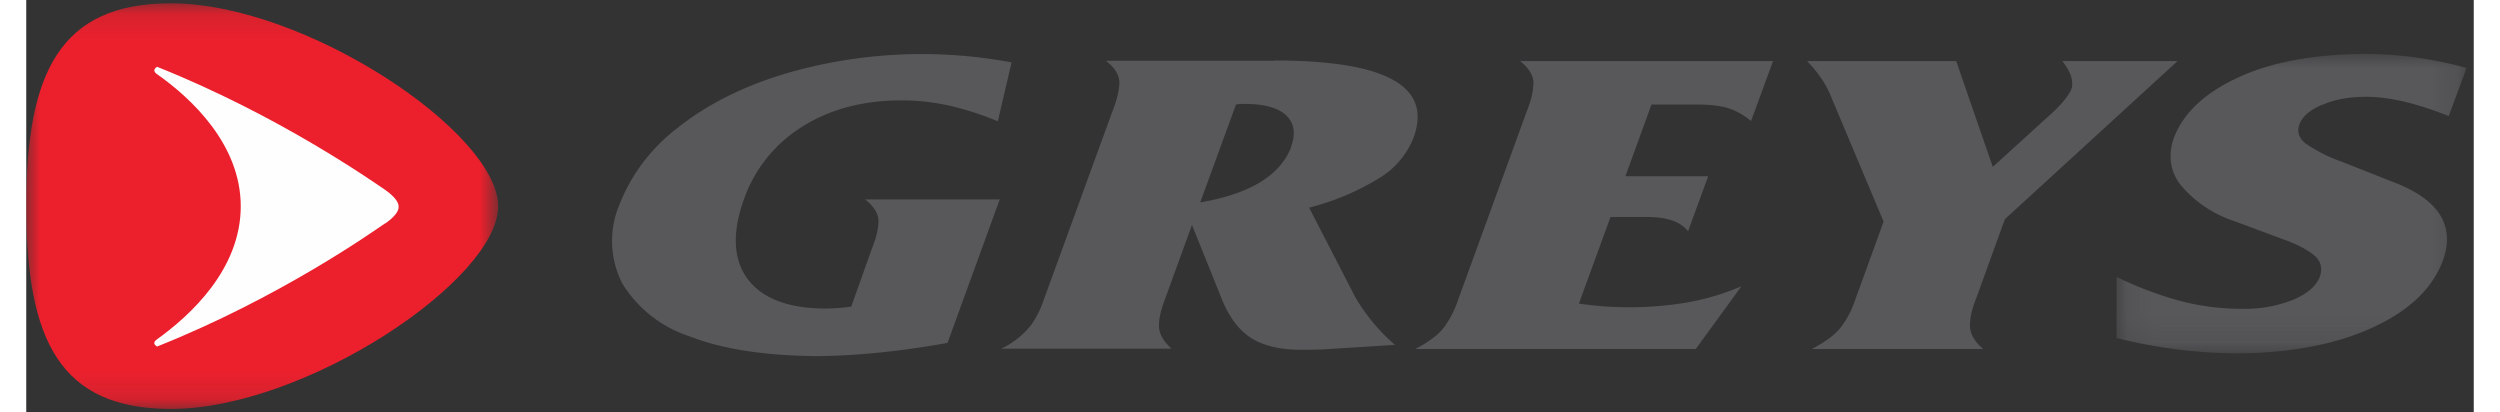 <svg xmlns="http://www.w3.org/2000/svg" xmlns:xlink="http://www.w3.org/1999/xlink" width="200" height="33" viewBox="0 0 89 15" xmlns:v="https://vecta.io/nano"><rect x="0" y="0" width="89" height="15" fill="#333333" stroke="none"/><defs><path id="A" d="M.1.01h12.73V10.9H.1z"/><path id="B" d="M0 .12h17.15v14.75H0z"/></defs><g fill="none" fill-rule="evenodd"><path d="M46 5.34c-.4 1.04-1.5 1.71-3.31 2.02l1.3-3.56c.12-.02.23-.02.35-.02.7 0 1.2.15 1.48.42.29.28.35.66.17 1.14m-.61-3.13h-6.12c.34.26.5.54.49.83-.02.3-.1.63-.25 1l-2.47 6.78c-.12.37-.28.7-.49 1a3 3 0 01-1.09.86h6.2c-.31-.28-.47-.56-.46-.86 0-.3.1-.63.24-1l.96-2.64 1.07 2.66c.26.65.6 1.13 1.05 1.43.45.3 1.1.46 1.95.45l.63-.01 2.68-.17a6.85 6.85 0 01-1.45-1.75l-1.67-3.24a9.15 9.15 0 002.56-1.08A3 3 0 0050.45 5c.68-1.87-1.01-2.8-5.07-2.8M30.99 8.07c-.01.3-.1.63-.25 1L30 11.15c-.36.05-.7.07-1.02.07-1.31-.02-2.23-.38-2.75-1.08-.52-.7-.57-1.68-.13-2.9a5.1 5.1 0 012.16-2.66c1-.62 2.2-.93 3.56-.93.62 0 1.21.07 1.78.2.56.13 1.13.31 1.73.56l.5-2.14a17.65 17.65 0 00-8.3.43c-1.53.47-2.8 1.12-3.83 1.94a6.48 6.48 0 00-2.13 2.8 3.4 3.4 0 00.1 2.86 4.5 4.5 0 002.45 1.93c1.2.47 2.73.7 4.6.72 1.46-.01 3.05-.17 4.78-.48l1.9-5.22h-4.9c.34.26.5.54.49.83" fill="#58585b"/><g transform="translate(75.91 1.96)"><mask id="C" fill="#fff"><use xlink:href="#A"/></mask><path d="M7.57 1.86c.44-.2.97-.3 1.61-.3.87 0 1.87.25 3 .7l.65-1.75A14.1 14.1 0 0 0 9.07 0C7.24.02 5.72.3 4.52.86c-1.2.55-1.98 1.28-2.33 2.18-.22.62-.15 1.2.22 1.7a4.3 4.3 0 0 0 2 1.35l1.72.64c.51.18.89.38 1.14.58.26.21.33.48.22.8-.13.33-.44.6-.94.82a4.8 4.8 0 0 1-1.87.34c-.8 0-1.57-.1-2.31-.3S.87 8.48.1 8.11v2.22a18.33 18.33 0 0 0 4.45.56c1.91-.02 3.52-.33 4.84-.93s2.17-1.4 2.56-2.4c.47-1.24-.06-2.19-1.61-2.83l-2.05-.81a5.7 5.7 0 0 1-1.27-.63c-.28-.2-.37-.44-.27-.72.1-.3.39-.53.82-.72" fill="#58585b" mask="url(#C)"/></g><path d="M71.95 7.97l6.28-5.75h-4.19c.31.4.42.73.33 1.02-.13.3-.45.66-.96 1.1l-1.9 1.73-1.33-3.85h-5.42c.38.4.66.8.83 1.2l1.95 4.64-1.01 2.78c-.12.37-.28.7-.5 1-.21.3-.58.58-1.1.85h6.23c-.32-.27-.48-.56-.48-.85 0-.3.08-.63.23-1l1.04-2.87zM54.8 3.06c0 .3-.09.62-.24 1l-2.47 6.78c-.12.37-.28.7-.49 1-.2.3-.57.58-1.09.85h10.2l1.66-2.28a8.9 8.9 0 01-2.04.6 12.71 12.71 0 01-3.87.03l1.15-3.15h1.32c.75 0 1.24.18 1.5.52l.73-2h-3.01l.95-2.61h1.6c.43 0 .8.03 1.11.11.32.09.62.25.91.49l.8-2.18h-9.2c.34.27.5.55.49.84" fill="#58585b"/><mask id="D" fill="#fff"><use xlink:href="#B"/></mask><path d="M5.26.12C1.24.12 0 2.62 0 7.5c0 4.89 1.24 7.37 5.26 7.37 4.88 0 11.9-4.69 11.9-7.37S10.14.12 5.26.12" fill="#ec202d" mask="url(#D)"/><path d="M13.05 8.12c-.48.33-3.85 2.71-8.29 4.48 0 0-.22-.1-.02-.25C5.97 11.47 7.8 9.79 7.8 7.5c0-2.25-1.8-3.93-3.04-4.8-.23-.16 0-.27 0-.27 4.43 1.77 7.81 4.15 8.3 4.48.51.36.48.58.48.61s.03.25-.49.61" fill="#fefefe"/></g></svg>
